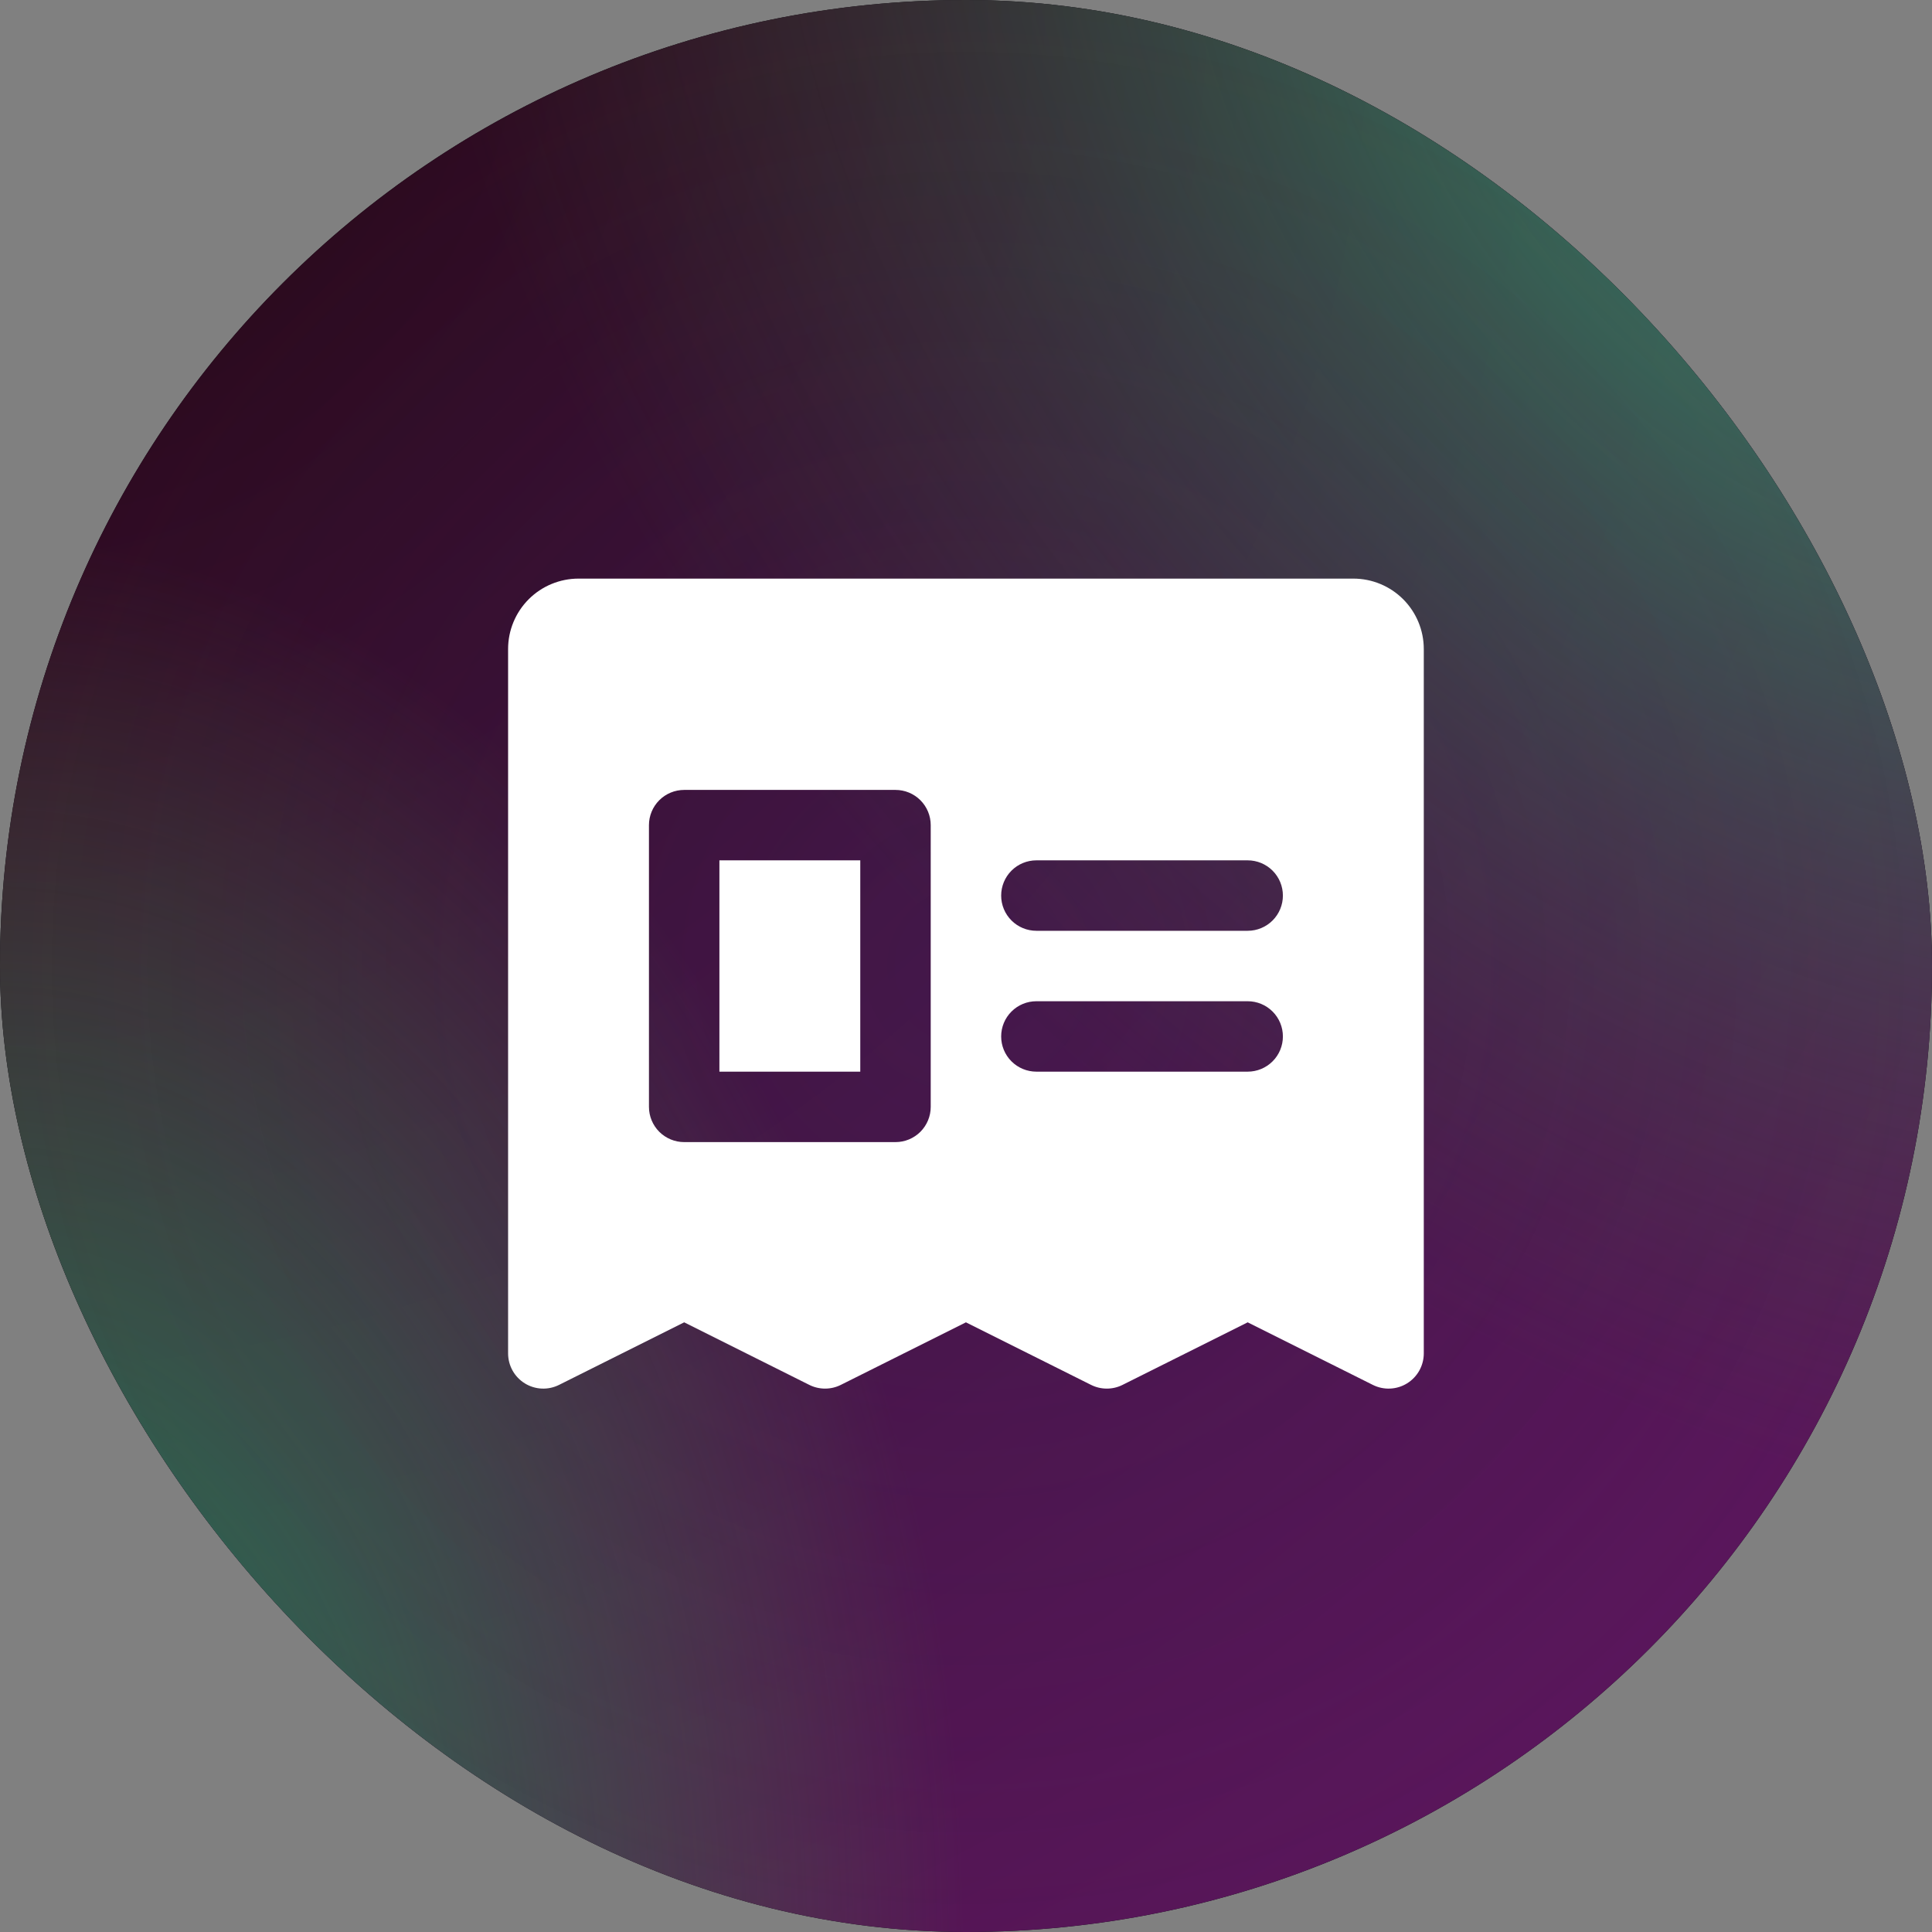 <svg width="80" height="80" viewBox="0 0 80 80" fill="none" xmlns="http://www.w3.org/2000/svg">
<rect x="0" y="0" width="80" height="80" fill="#808080" stroke="none"/>
<rect width="80" height="80" rx="40" fill="#04110C"/>
<rect width="80" height="80" rx="40" fill="url(#paint0_radial_9512_82774)" style="mix-blend-mode:screen"/>
<rect width="80" height="80" rx="40" fill="url(#paint1_radial_9512_82774)" fill-opacity="0.8"/>
<rect width="80" height="80" rx="40" fill="url(#paint2_radial_9512_82774)"/>
<rect width="80" height="80" rx="40" fill="url(#paint3_radial_9512_82774)" fill-opacity="0.2" style="mix-blend-mode:screen"/>
<path d="M29.789 35.625H35.622V44.375H29.789V35.625ZM58.956 26.875V56.042C58.956 56.29 58.892 56.535 58.771 56.752C58.65 56.969 58.475 57.151 58.264 57.282C58.052 57.413 57.811 57.487 57.562 57.498C57.314 57.509 57.067 57.456 56.845 57.345L51.664 54.755L46.483 57.345C46.281 57.447 46.057 57.499 45.831 57.499C45.604 57.499 45.381 57.447 45.178 57.345L39.997 54.755L34.817 57.345C34.614 57.447 34.391 57.499 34.164 57.499C33.938 57.499 33.714 57.447 33.511 57.345L28.331 54.755L23.15 57.345C22.928 57.456 22.681 57.509 22.432 57.498C22.184 57.487 21.943 57.413 21.731 57.282C21.52 57.151 21.345 56.969 21.224 56.752C21.103 56.535 21.039 56.29 21.039 56.042V26.875C21.039 26.102 21.346 25.36 21.893 24.813C22.44 24.266 23.182 23.959 23.956 23.959H56.039C56.813 23.959 57.554 24.266 58.102 24.813C58.648 25.36 58.956 26.102 58.956 26.875ZM38.539 34.167C38.539 33.78 38.385 33.409 38.112 33.136C37.838 32.862 37.468 32.709 37.081 32.709H28.331C27.944 32.709 27.573 32.862 27.299 33.136C27.026 33.409 26.872 33.78 26.872 34.167V45.834C26.872 46.22 27.026 46.591 27.299 46.865C27.573 47.138 27.944 47.292 28.331 47.292H37.081C37.468 47.292 37.838 47.138 38.112 46.865C38.385 46.591 38.539 46.22 38.539 45.834V34.167ZM53.122 42.917C53.122 42.53 52.969 42.159 52.695 41.886C52.422 41.612 52.051 41.459 51.664 41.459H42.914C42.527 41.459 42.156 41.612 41.883 41.886C41.609 42.159 41.456 42.53 41.456 42.917C41.456 43.304 41.609 43.675 41.883 43.948C42.156 44.221 42.527 44.375 42.914 44.375H51.664C52.051 44.375 52.422 44.221 52.695 43.948C52.969 43.675 53.122 43.304 53.122 42.917ZM53.122 37.084C53.122 36.697 52.969 36.326 52.695 36.052C52.422 35.779 52.051 35.625 51.664 35.625H42.914C42.527 35.625 42.156 35.779 41.883 36.052C41.609 36.326 41.456 36.697 41.456 37.084C41.456 37.47 41.609 37.841 41.883 38.115C42.156 38.388 42.527 38.542 42.914 38.542H51.664C52.051 38.542 52.422 38.388 52.695 38.115C52.969 37.841 53.122 37.47 53.122 37.084Z" fill="white"/>
<defs>
<radialGradient id="paint0_radial_9512_82774" cx="0" cy="0" r="1" gradientUnits="userSpaceOnUse" gradientTransform="rotate(45) scale(113.137 115.023)">
<stop stop-color="#220812"/>
<stop offset="1" stop-color="#631968"/>
</radialGradient>
<radialGradient id="paint1_radial_9512_82774" cx="0" cy="0" r="1" gradientUnits="userSpaceOnUse" gradientTransform="translate(80) rotate(135) scale(56.569 69.014)">
<stop stop-color="#27C085"/>
<stop offset="1" stop-color="#2D6F1C" stop-opacity="0"/>
</radialGradient>
<radialGradient id="paint2_radial_9512_82774" cx="0" cy="0" r="1" gradientUnits="userSpaceOnUse" gradientTransform="translate(0 80) scale(40 57.6)">
<stop stop-color="#108062"/>
<stop offset="1" stop-color="#4D923C" stop-opacity="0"/>
</radialGradient>
<radialGradient id="paint3_radial_9512_82774" cx="0" cy="0" r="1" gradientUnits="userSpaceOnUse" gradientTransform="translate(40 40) rotate(90) scale(40)">
<stop stop-color="#4B3D91" stop-opacity="0.8"/>
<stop offset="1" stop-color="#4B3D91" stop-opacity="0"/>
</radialGradient>
</defs>
</svg>
